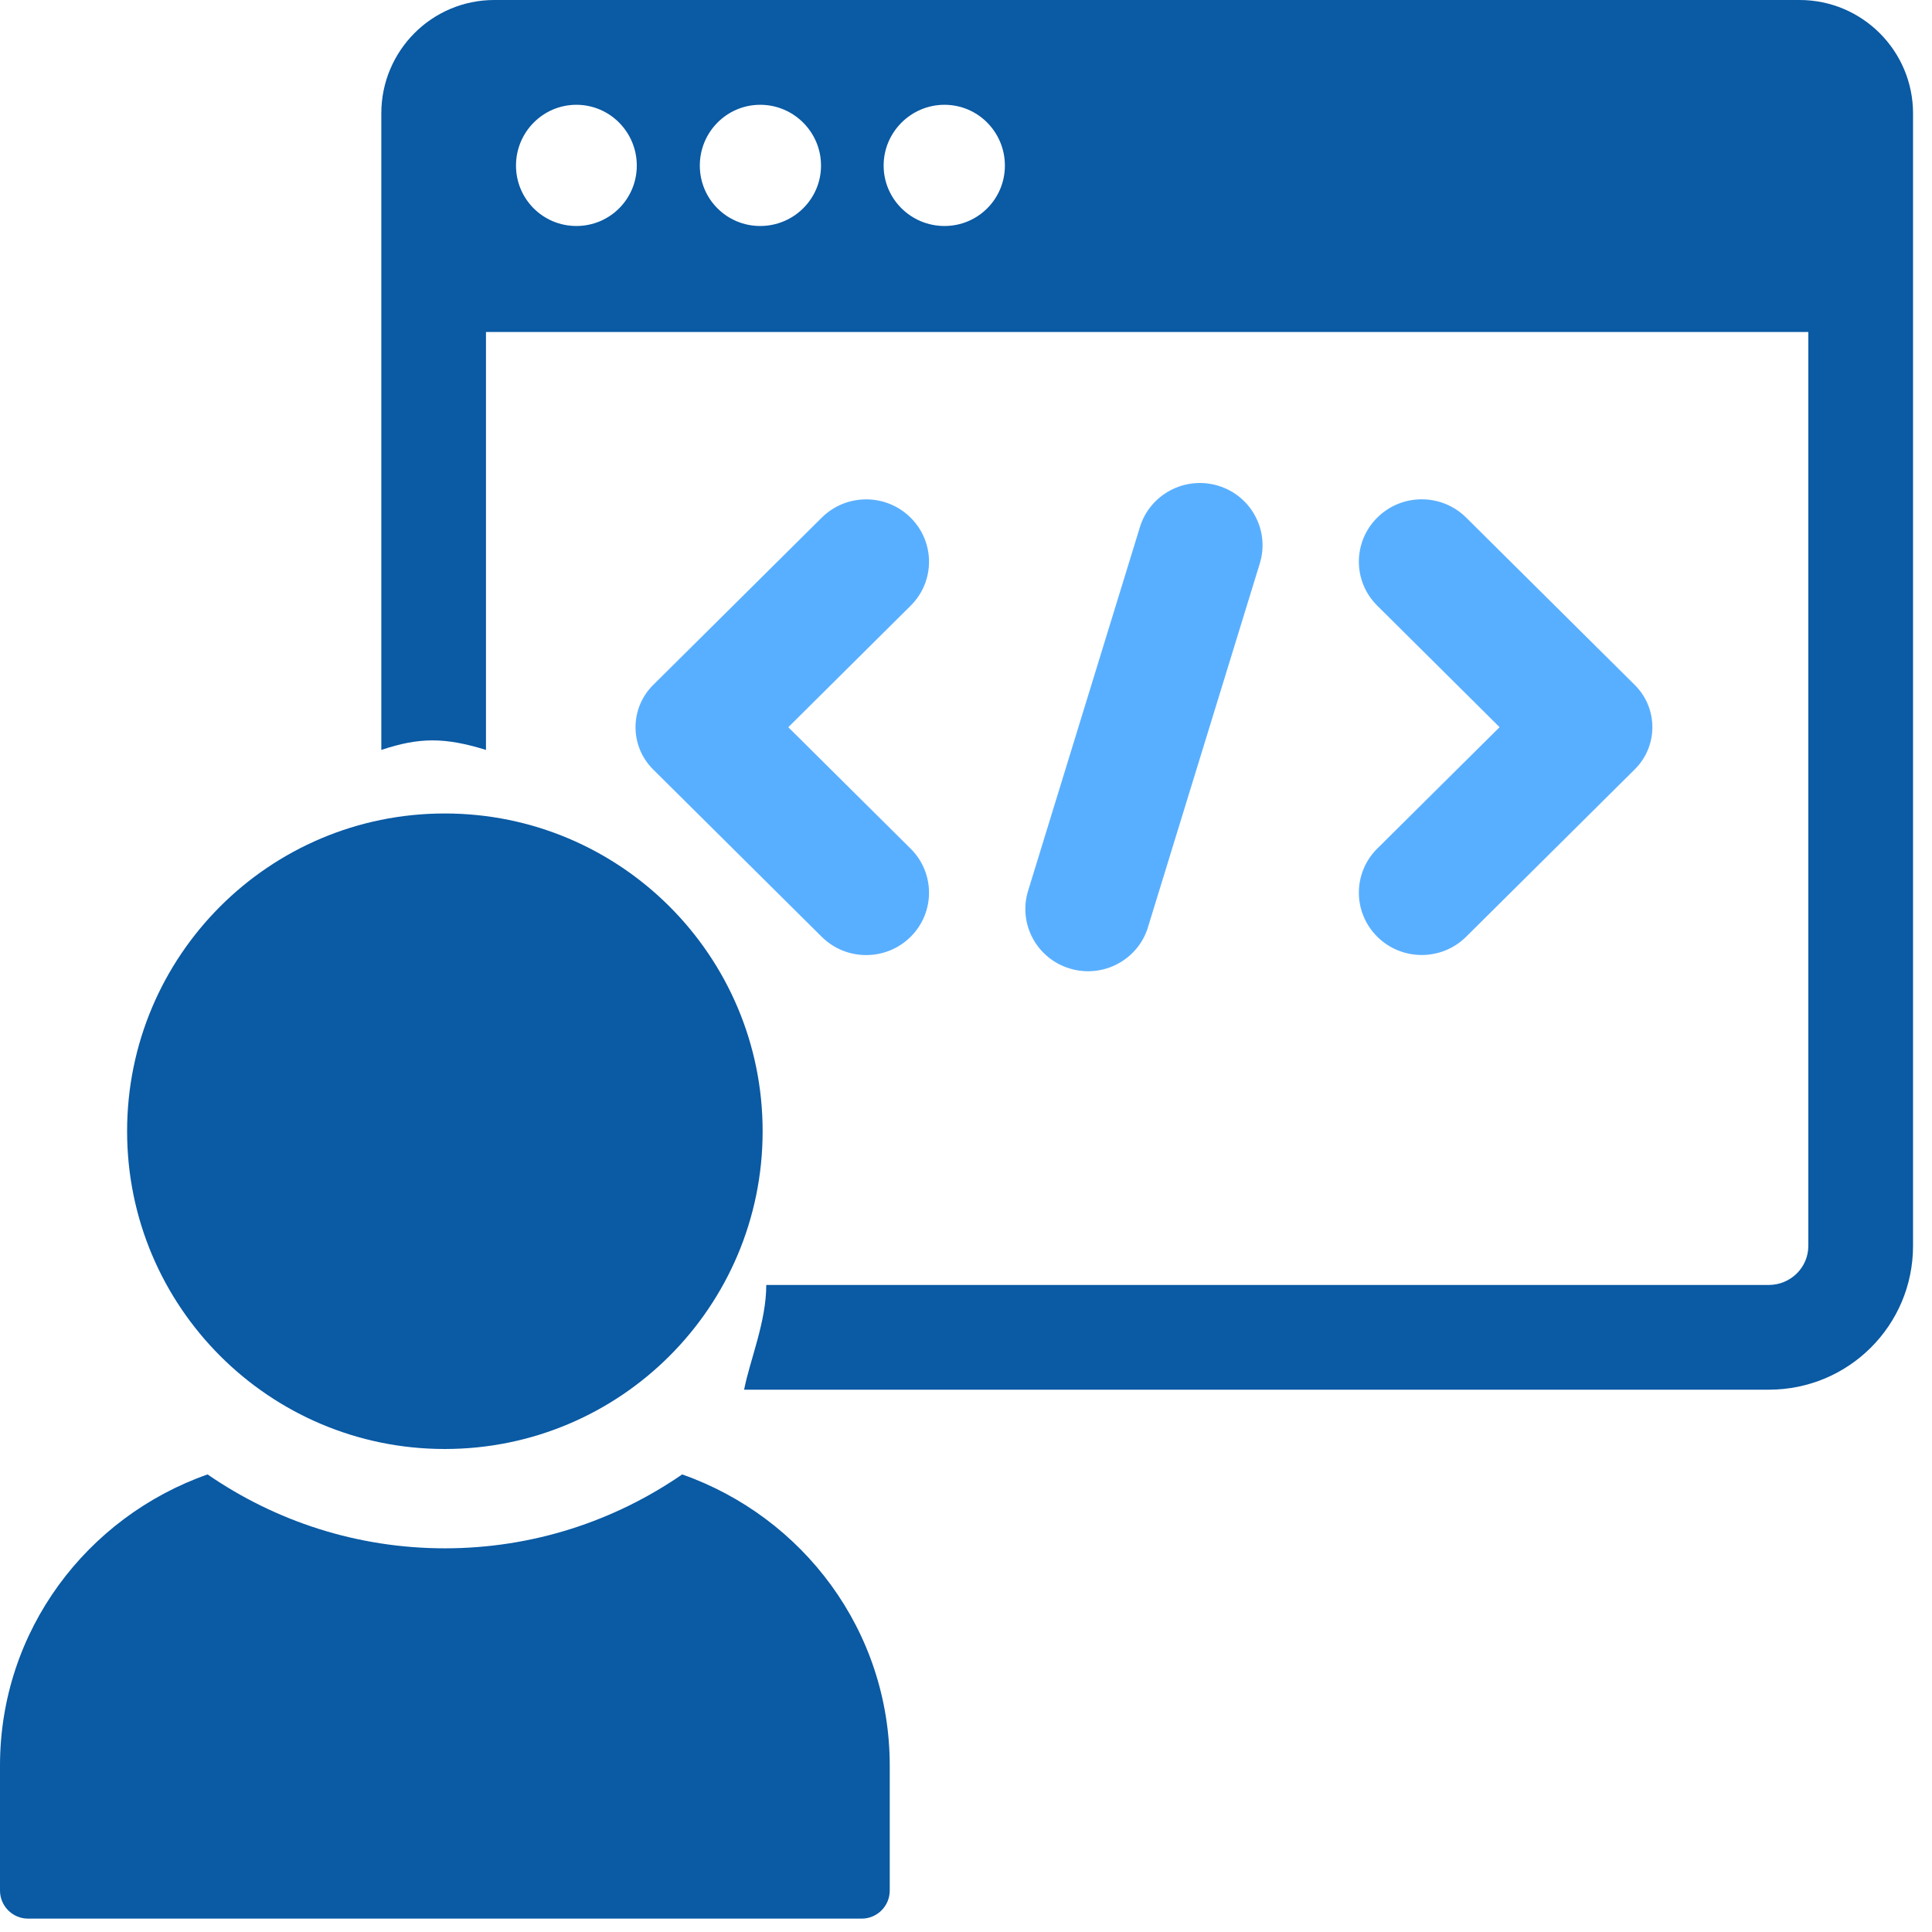 <svg width="76" height="76" viewBox="0 0 76 76" fill="none" xmlns="http://www.w3.org/2000/svg">
<g clip-path="url(#clip0_2386_13268)">
<path d="M70.794 0H19.445C16.983 0 15 2.001 15 4.46V29.5C16.5 29 17.5 29 19.117 29.5V13.059H71.135V49.009C71.135 49.864 70.434 50.547 69.579 50.547H30.143C30.143 52 29.5 53.5 29.271 54.667H69.579C72.723 54.667 75.254 52.138 75.254 49.009V4.46C75.254 1.999 73.253 0 70.792 0H70.794ZM22.674 8.89C21.358 8.89 20.298 7.829 20.298 6.513C20.298 5.198 21.358 4.122 22.674 4.122C23.99 4.122 25.05 5.198 25.05 6.513C25.05 7.829 23.99 8.89 22.674 8.89ZM29.905 8.89C28.587 8.89 27.529 7.829 27.529 6.513C27.529 5.198 28.587 4.122 29.905 4.122C31.224 4.122 32.297 5.198 32.297 6.513C32.297 7.829 31.221 8.89 29.905 8.89ZM37.154 8.89C35.836 8.89 34.76 7.829 34.76 6.513C34.76 5.198 35.836 4.122 37.154 4.122C38.472 4.122 39.53 5.198 39.53 6.513C39.53 7.829 38.47 8.89 37.154 8.89Z" fill="#0A5AA4"/>
<path d="M17.496 57C24.402 57 30 51.405 30 44.5C30 37.595 24.402 32 17.496 32C10.591 32 5 37.595 5 44.5C5 51.405 10.598 57 17.496 57Z" fill="#0A5AA4"/>
<path d="M1.111 75.474H33.894C34.503 75.474 35 74.981 35 74.368V69.454C35 64.141 31.578 59.668 26.835 58C24.177 59.831 20.965 60.907 17.5 60.907C14.035 60.907 10.823 59.831 8.165 58C3.422 59.668 0 64.141 0 69.454V74.368C0 74.977 0.493 75.474 1.106 75.474H1.111Z" fill="#0A5AA4"/>
<path d="M35.821 23.829L31.01 28.607L35.821 33.383C36.787 34.341 36.787 35.894 35.821 36.852C34.855 37.81 33.291 37.81 32.325 36.852L25.695 30.271C24.768 29.352 24.768 27.863 25.695 26.944L32.325 20.363C33.291 19.404 34.855 19.404 35.821 20.363C36.787 21.321 36.787 22.874 35.821 23.829ZM54.179 36.849C55.145 37.807 56.709 37.807 57.675 36.849L64.305 30.268C65.232 29.349 65.232 27.86 64.305 26.941L57.675 20.36C56.709 19.402 55.145 19.402 54.179 20.36C53.213 21.318 53.213 22.871 54.179 23.827L58.99 28.605L54.179 33.38C53.213 34.338 53.213 35.891 54.179 36.849ZM45.158 36.474L49.558 22.163C49.955 20.871 49.222 19.502 47.921 19.107C46.619 18.713 45.239 19.441 44.842 20.732L40.442 35.044C40.045 36.335 40.778 37.705 42.082 38.099C43.384 38.494 44.764 37.766 45.161 36.471L45.158 36.474Z" fill="#59AFFF"/>
</g>
<defs>
<clipPath id="clip0_2386_13268">
<rect width="76" height="76" fill="white"/>
</clipPath>
</defs>
</svg>
